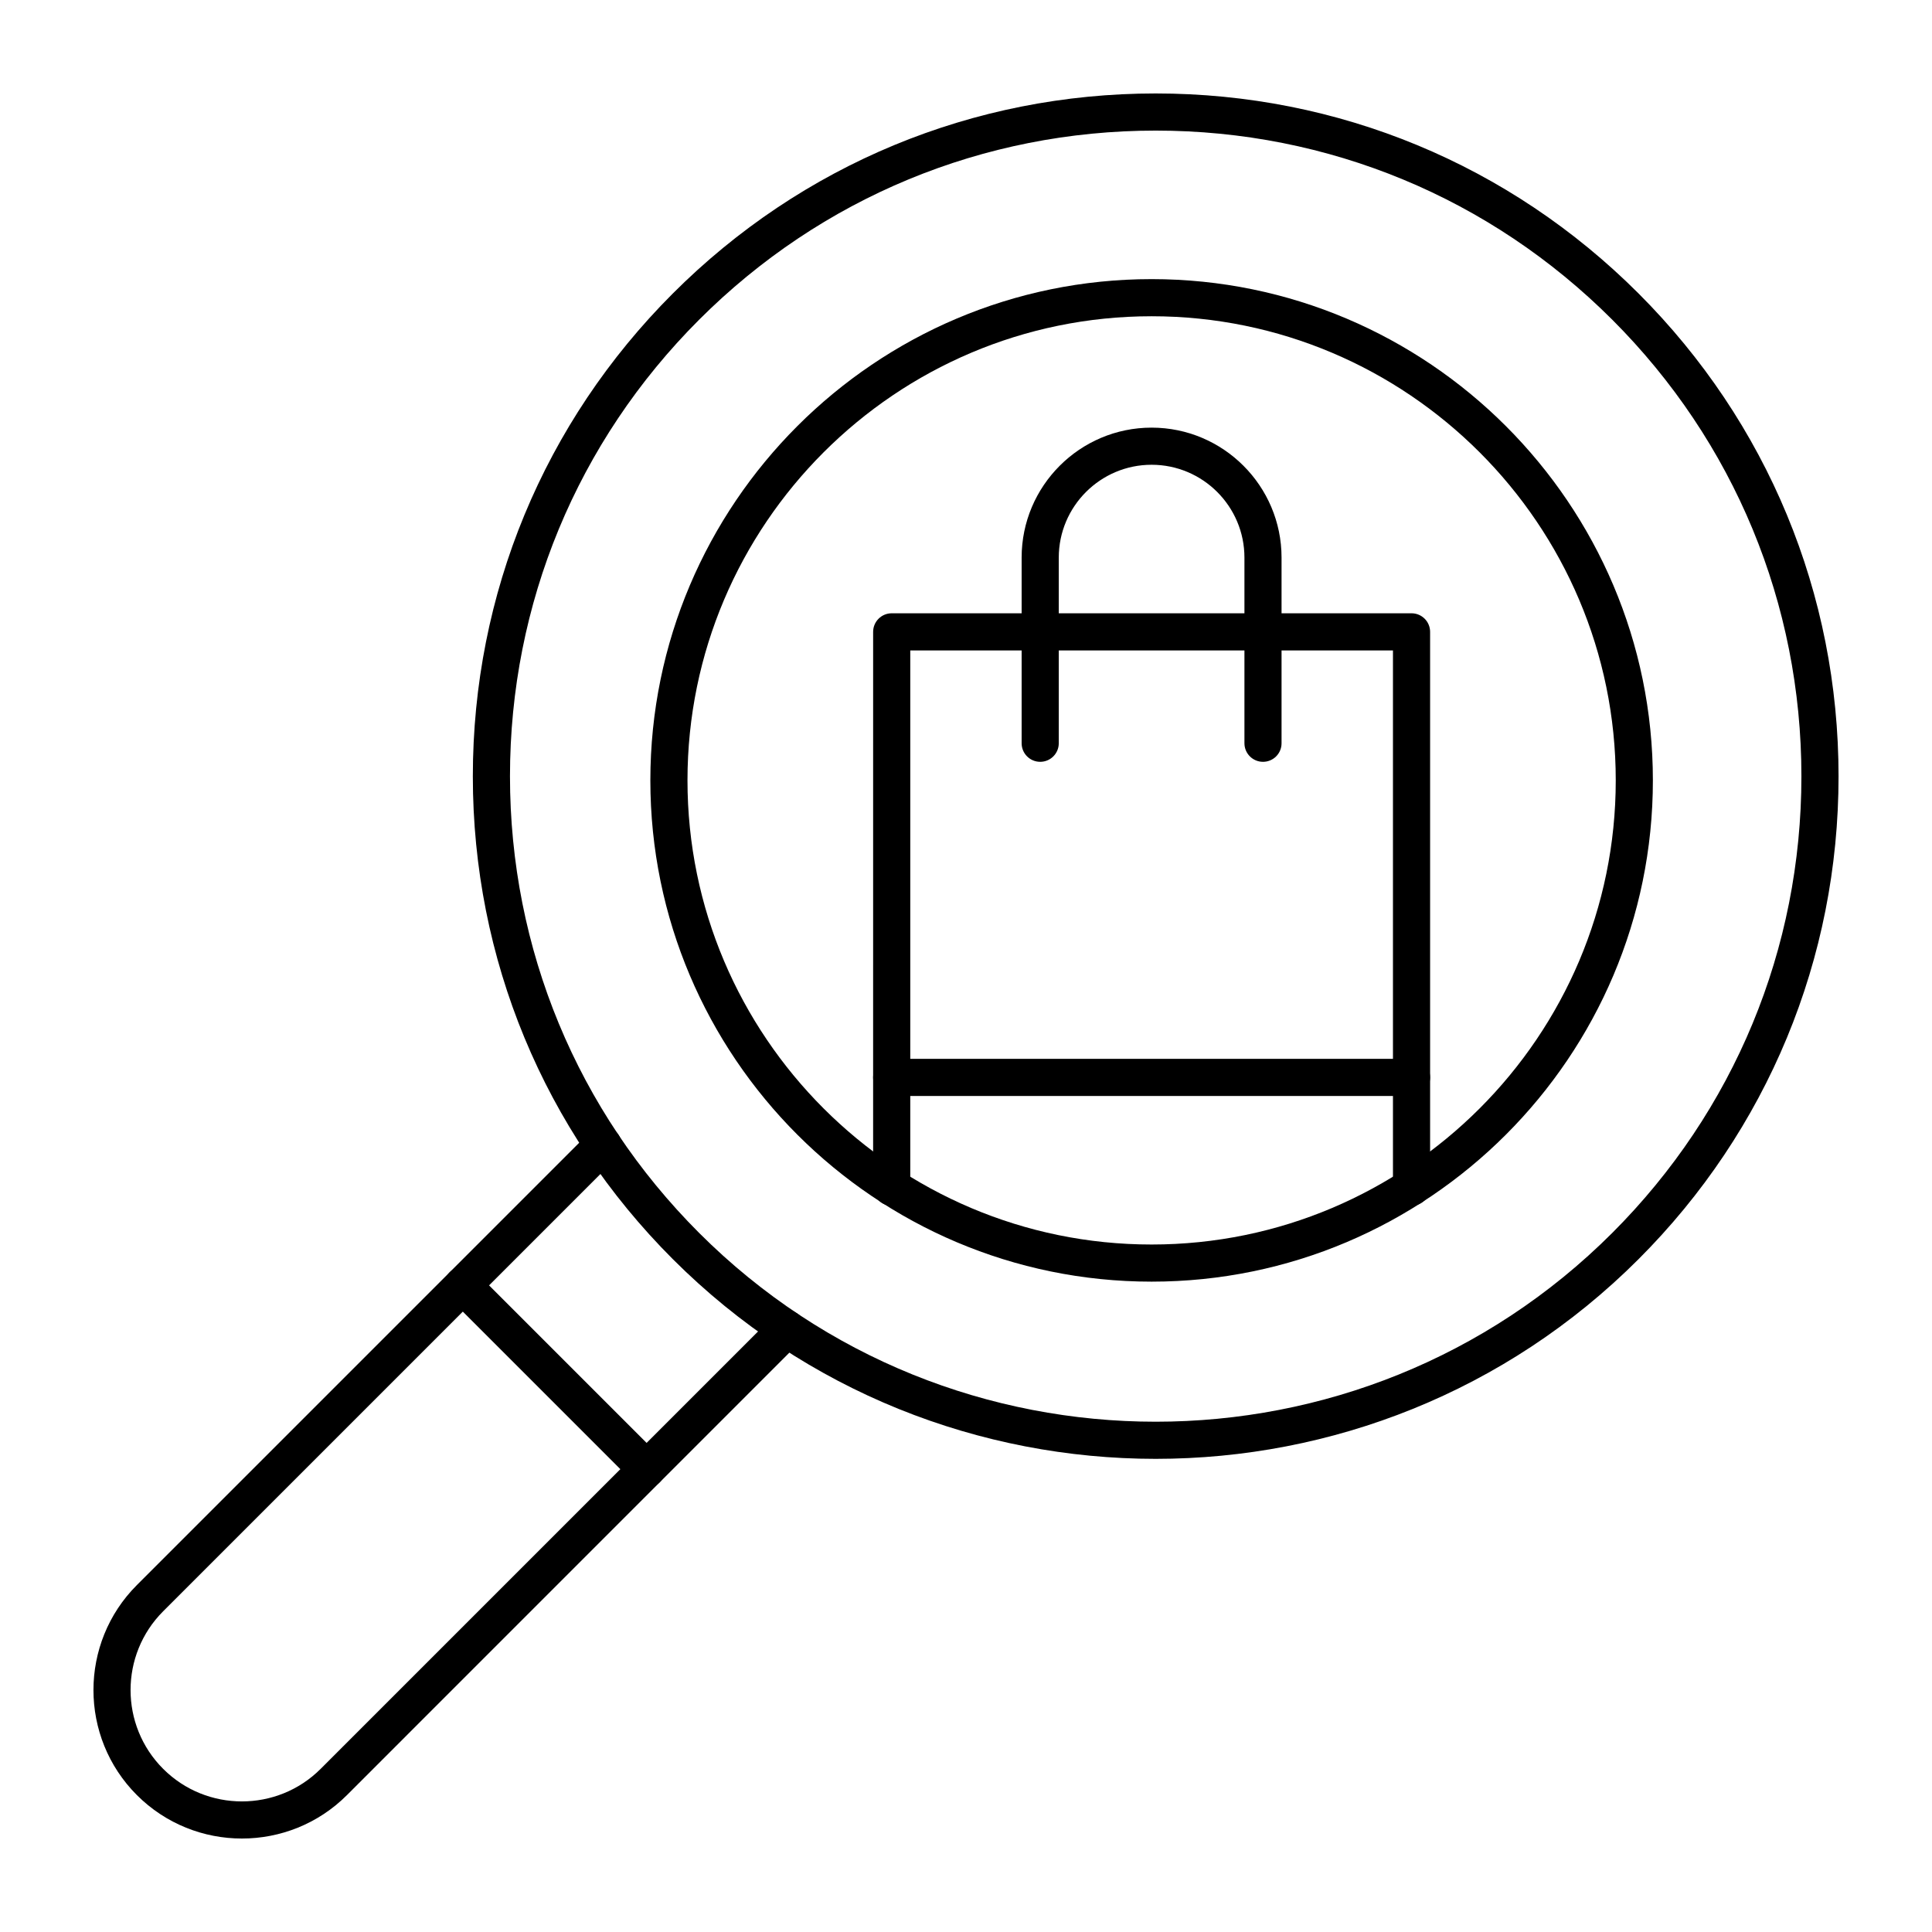 <?xml version="1.0" encoding="UTF-8"?>
<!-- Uploaded to: SVG Repo, www.svgrepo.com, Generator: SVG Repo Mixer Tools -->
<svg fill="#000000" width="800px" height="800px" version="1.1" viewBox="144 144 512 512" xmlns="http://www.w3.org/2000/svg">
 <g>
  <path d="m449.19 483.65c-73.25 0-132.84-59.594-132.84-132.84 0-73.25 59.594-132.84 132.84-132.84 73.25 0 132.84 59.594 132.84 132.84s-59.59 132.84-132.84 132.84zm0-255.84c-67.824 0-123 55.18-123 123 0 67.824 55.18 123 123 123 67.824 0 123-55.18 123-123 0-67.824-55.176-123-123-123z"/>
  <path d="m208.11 631.23c-10.078 0-20.16-3.836-27.832-11.512-15.348-15.348-15.348-40.316 0-55.664l120.07-120.07c1.922-1.922 5.035-1.922 6.957 0s1.922 5.035 0 6.957l-120.07 120.07c-11.512 11.512-11.512 30.238 0 41.75s30.238 11.508 41.746 0l120.07-120.07c1.922-1.922 5.035-1.922 6.957 0 1.922 1.922 1.922 5.035 0 6.957l-120.06 120.07c-7.676 7.676-17.754 11.512-27.832 11.512z"/>
  <path d="m450.27 530.61c-46.34 0-92.68-17.641-127.96-52.918-34.18-34.18-53.004-79.621-53.004-127.96 0-48.336 18.824-93.781 53.004-127.96 34.18-34.18 79.621-53.004 127.96-53.004 48.336 0 93.781 18.824 127.96 53.004 34.18 34.18 53.004 79.621 53.004 127.96 0 48.336-18.824 93.781-53.004 127.96-35.277 35.281-81.617 52.918-127.96 52.918zm0-352c-45.707 0-88.68 17.801-121 50.121-32.32 32.32-50.121 75.293-50.121 121 0 45.707 17.801 88.68 50.121 121 66.719 66.719 175.28 66.719 242 0 32.32-32.32 50.121-75.293 50.121-121 0-45.707-17.801-88.68-50.121-121-32.32-32.32-75.293-50.121-121-50.121z"/>
  <path d="m315.36 538.26c-1.258 0-2.519-0.48-3.481-1.441l-48.707-48.707c-1.922-1.922-1.922-5.035 0-6.957s5.039-1.922 6.957 0l48.707 48.707c1.922 1.922 1.922 5.035 0 6.957-0.957 0.961-2.219 1.441-3.477 1.441z"/>
  <path d="m518.07 463.54c-2.719 0-4.922-2.203-4.922-4.922v-142.25h-127.92v142.25c0 2.719-2.203 4.922-4.922 4.922s-4.922-2.203-4.922-4.922l0.004-147.17c0-2.719 2.203-4.922 4.922-4.922h137.76c2.719 0 4.922 2.203 4.922 4.922v147.17c-0.004 2.719-2.207 4.922-4.922 4.922z"/>
  <path d="m478.71 345.89c-2.719 0-4.922-2.203-4.922-4.922v-49.199c0-13.566-11.035-24.602-24.602-24.602s-24.602 11.035-24.602 24.602v49.199c0 2.719-2.203 4.922-4.922 4.922s-4.922-2.203-4.922-4.922v-49.199c0-18.992 15.449-34.441 34.441-34.441 18.992 0 34.441 15.449 34.441 34.441v49.199c0.008 2.719-2.195 4.922-4.914 4.922z"/>
  <path d="m518.07 434.45h-137.76c-2.719 0-4.922-2.203-4.922-4.922s2.203-4.922 4.922-4.922h137.76c2.719 0 4.922 2.203 4.922 4.922-0.004 2.719-2.207 4.922-4.922 4.922z"/>
 </g>
</svg>